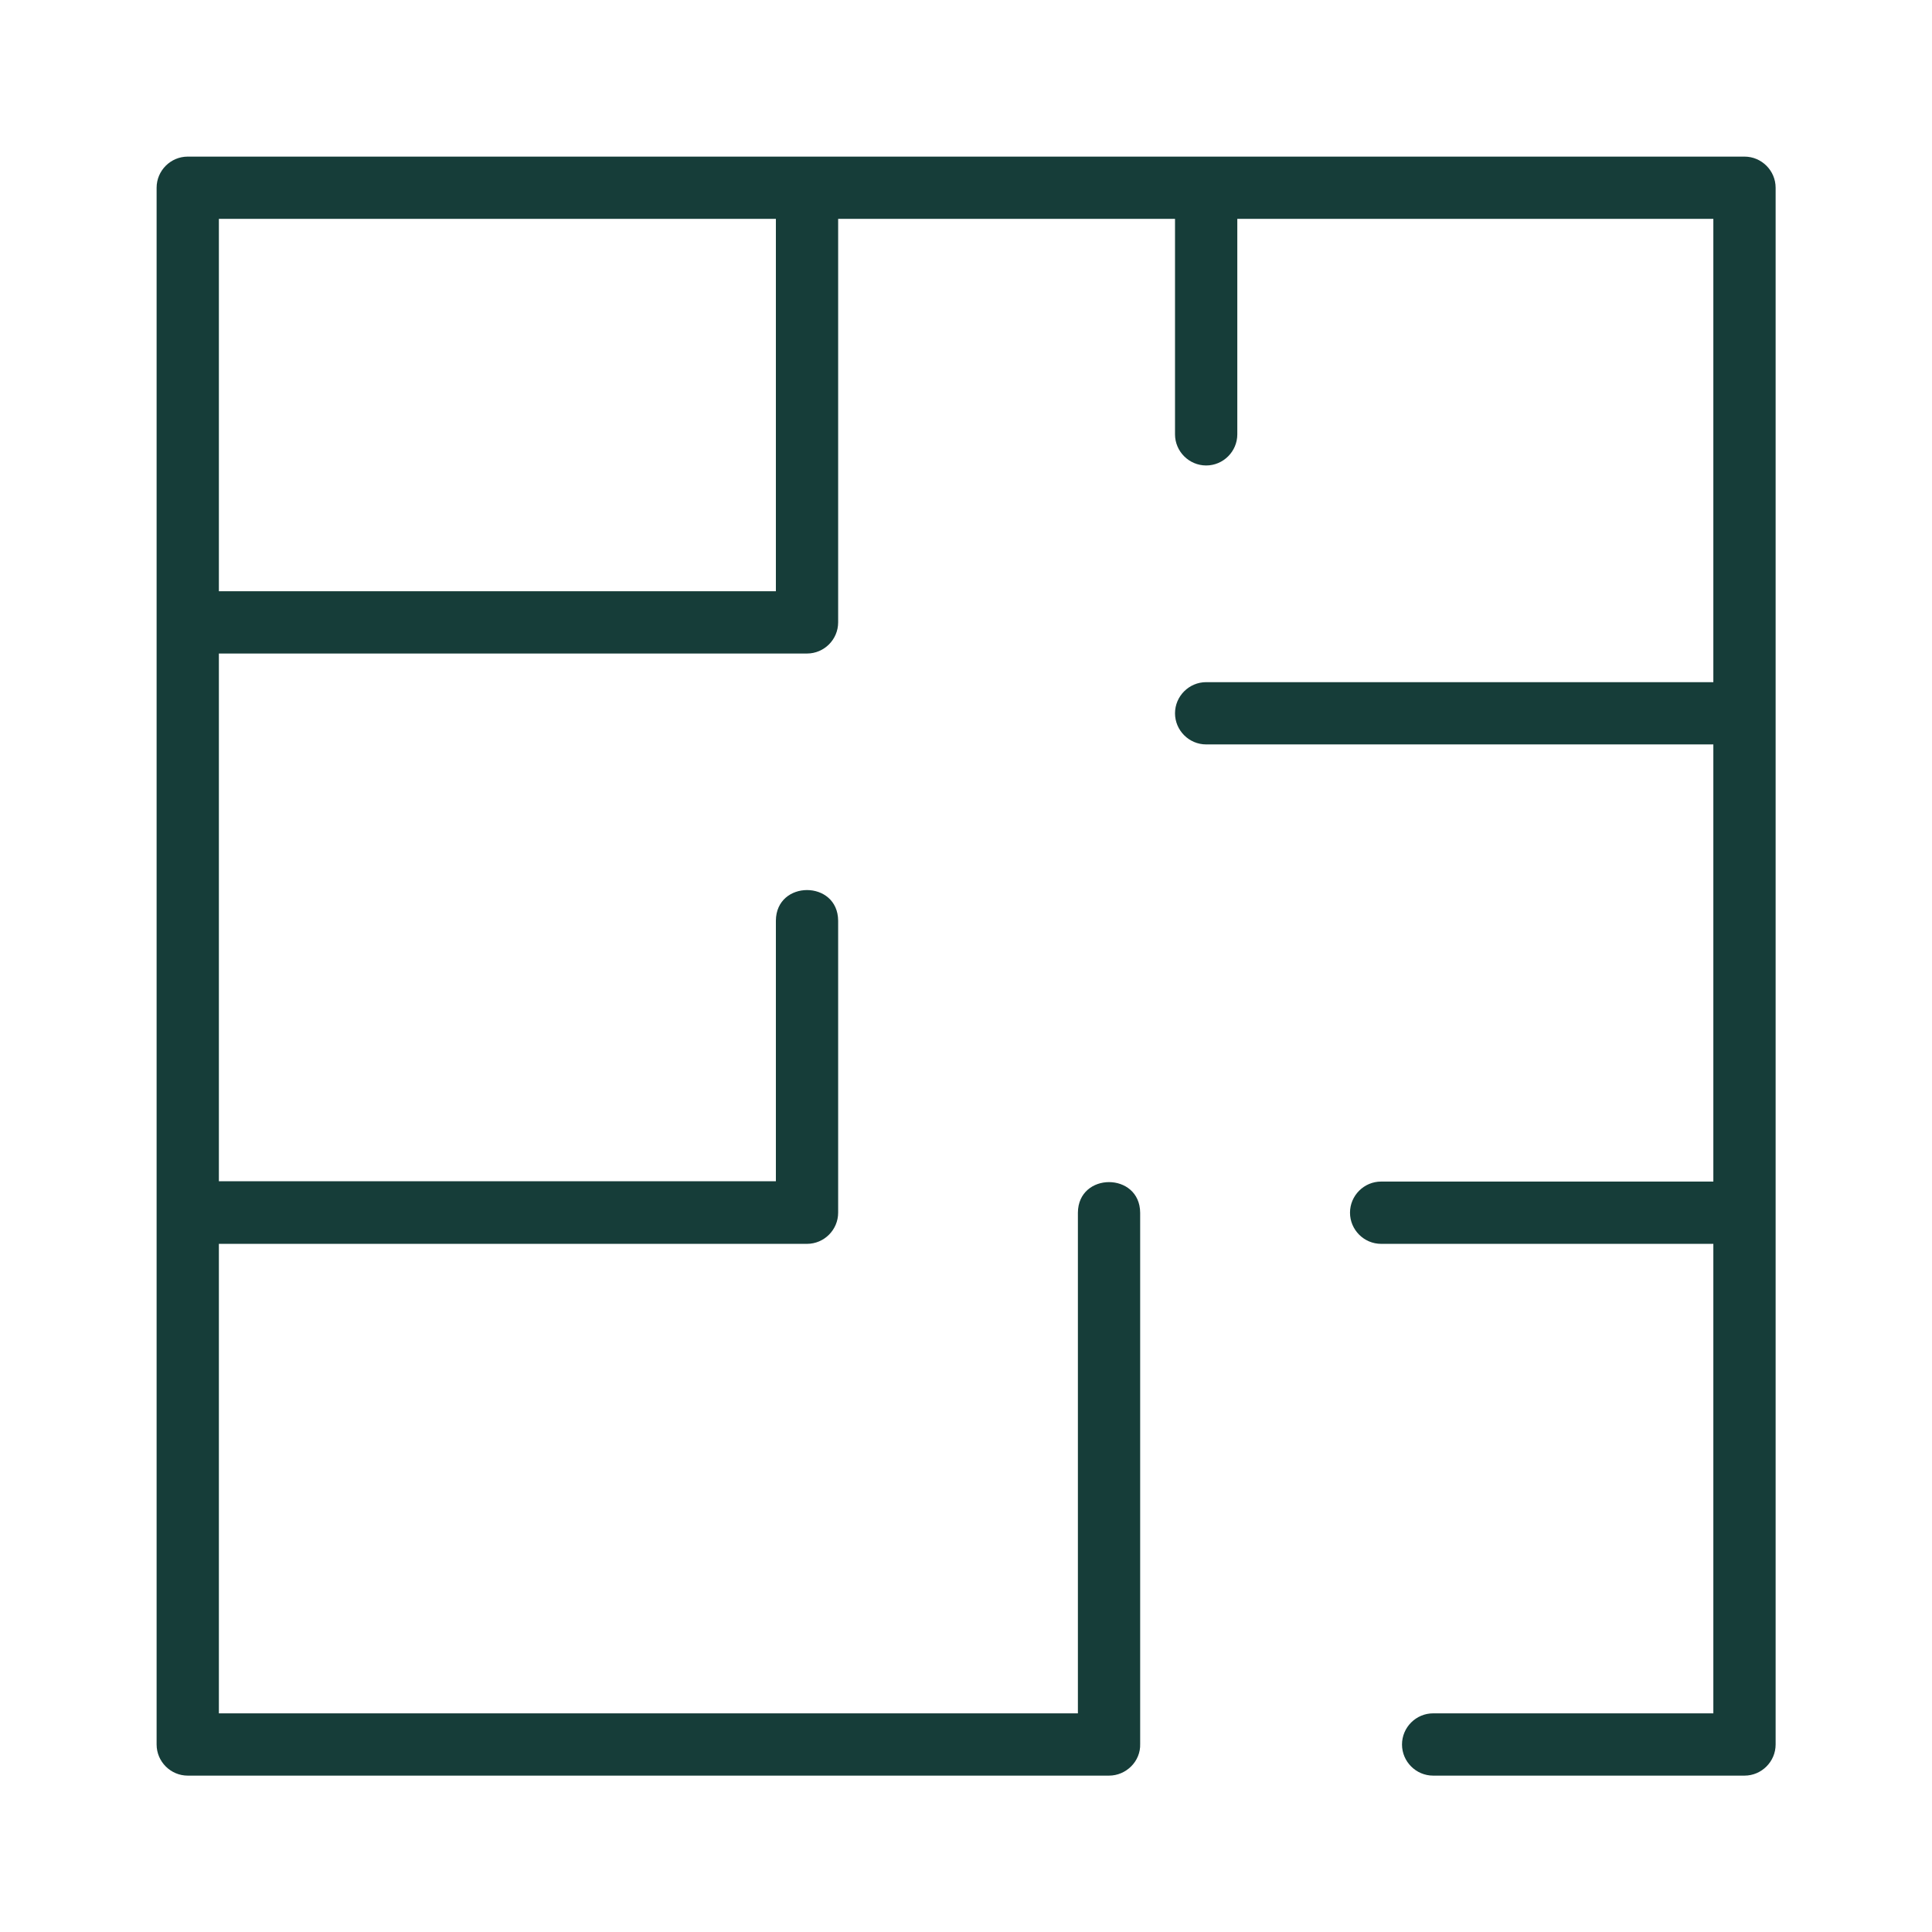 <svg xmlns="http://www.w3.org/2000/svg" xmlns:xlink="http://www.w3.org/1999/xlink" width="500" zoomAndPan="magnify" viewBox="0 0 375 375" height="500" preserveAspectRatio="xMidYMid meet" version="1.0"><defs><clipPath id="ae47b69e79"><path d="M 30.398 30.398 L 344.648 30.398 L 344.648 344.648 L 30.398 344.648 Z M 30.398 30.398 " clip-rule="nonzero"/></clipPath></defs><g clip-path="url(#ae47b69e79)"><path fill="#163d39" d="M 338.605 30.398 L 36.441 30.398 C 33.117 30.398 30.398 33.117 30.398 36.441 L 30.398 338.605 C 30.398 341.926 33.117 344.648 36.441 344.648 L 215.262 344.648 C 218.586 344.648 221.426 341.867 221.305 338.484 L 221.305 235.383 C 221.242 227.469 209.277 227.469 209.219 235.383 C 209.219 235.383 209.219 332.559 209.219 332.559 L 42.484 332.559 L 42.484 241.43 L 156.641 241.43 C 159.965 241.43 162.684 238.707 162.684 235.383 L 162.684 178.699 C 162.625 170.781 150.656 170.781 150.598 178.699 C 150.598 178.699 150.598 229.281 150.598 229.281 L 42.484 229.281 L 42.484 126.848 L 156.641 126.848 C 159.965 126.848 162.684 124.129 162.684 120.805 L 162.684 42.484 L 228.07 42.484 L 228.07 84.305 C 228.07 87.625 230.793 90.348 234.117 90.348 C 237.438 90.348 240.16 87.625 240.16 84.305 L 240.16 42.484 L 332.559 42.484 L 332.559 132.406 L 234.117 132.406 C 230.793 132.406 228.07 135.125 228.07 138.449 C 228.07 141.773 230.793 144.492 234.117 144.492 L 332.559 144.492 L 332.559 229.34 L 268.078 229.34 C 264.754 229.34 262.035 232.062 262.035 235.383 C 262.035 238.707 264.754 241.43 268.078 241.43 L 332.559 241.43 L 332.559 332.559 L 278.172 332.559 C 274.848 332.559 272.129 335.281 272.129 338.605 C 272.129 341.926 274.848 344.648 278.172 344.648 L 338.605 344.648 C 341.926 344.648 344.648 341.926 344.648 338.605 L 344.648 36.441 C 344.648 33.117 341.926 30.398 338.605 30.398 Z M 150.598 114.762 L 42.484 114.762 L 42.484 42.484 L 150.598 42.484 Z M 150.598 114.762 " fill-opacity="1" fill-rule="nonzero"/></g></svg>
